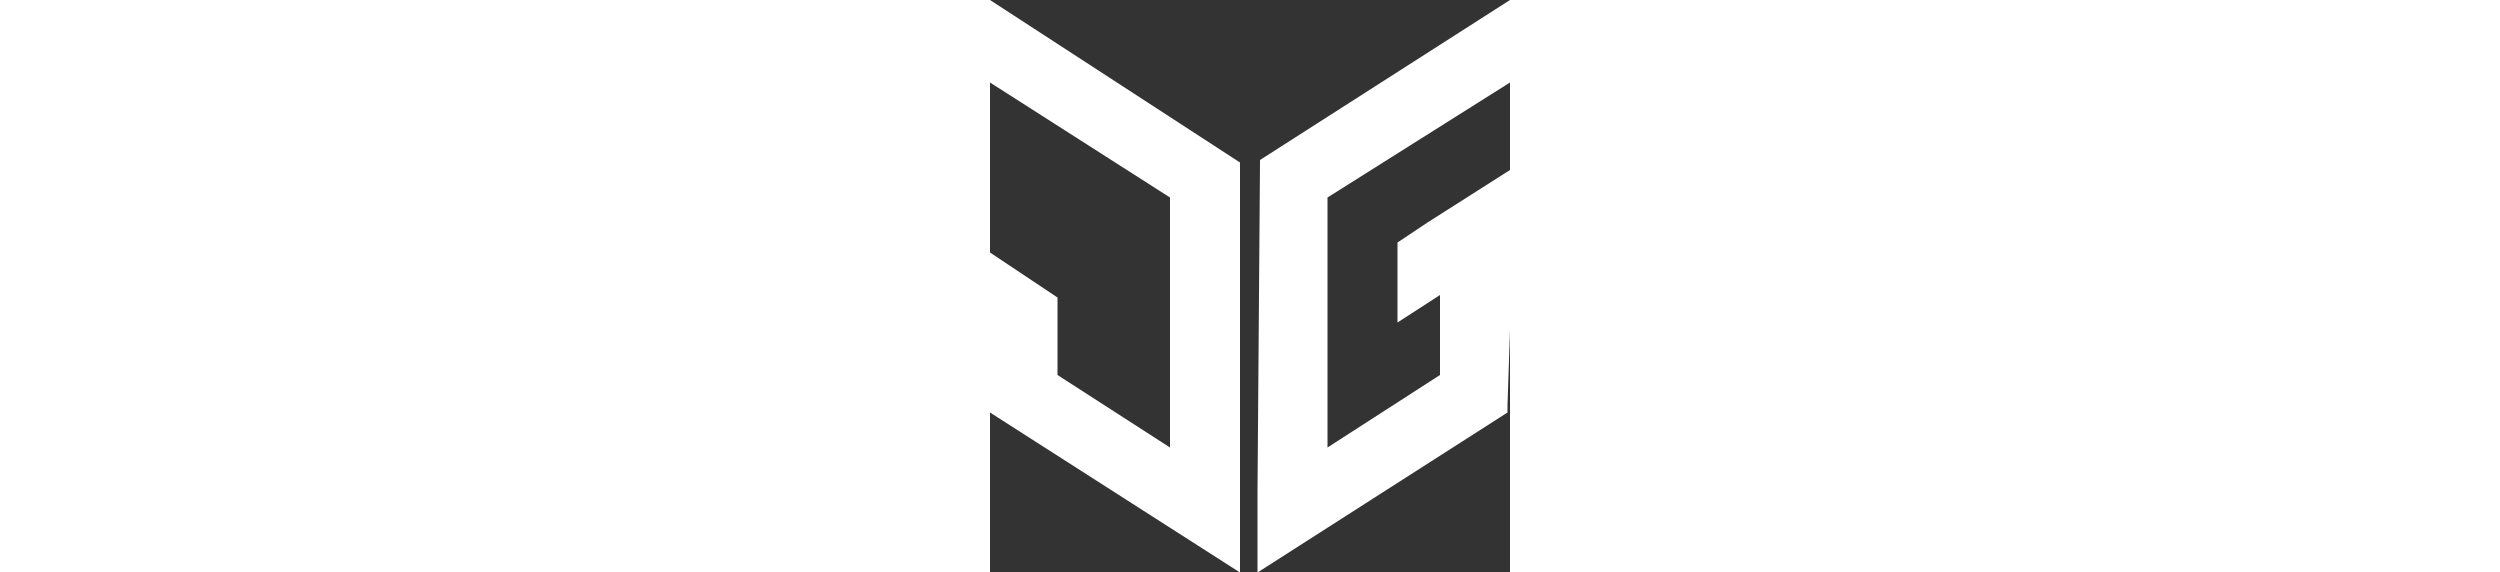 <?xml version="1.0" encoding="UTF-8"?> <svg xmlns="http://www.w3.org/2000/svg" version="1.1" id="Capa_1" x="0" y="0" viewBox="0 0 20.8 22.9" xml:space="preserve" width="100"><rect x="0" y="0" width="20.8" height="22.9" fill="#333333" stroke="none"/><style>.st0{fill:#fff}</style><path class="st0" d="M10.8 6.4v.1l-.1 13.2v3.2-3.2 3.2l10-6.4v-.3l.1-3V6.8l-3.3 2.1-1.2.8v3.2l1.7-1.1V15l-4.5 2.9v-10l7.3-4.6V0l-10 6.4zM10 6.5 0 0v3.3l7.2 4.6v10L2.7 15v-3.1L0 10.1V16.5l10 6.4v-3.2 3.2V6.5z"></path></svg> 